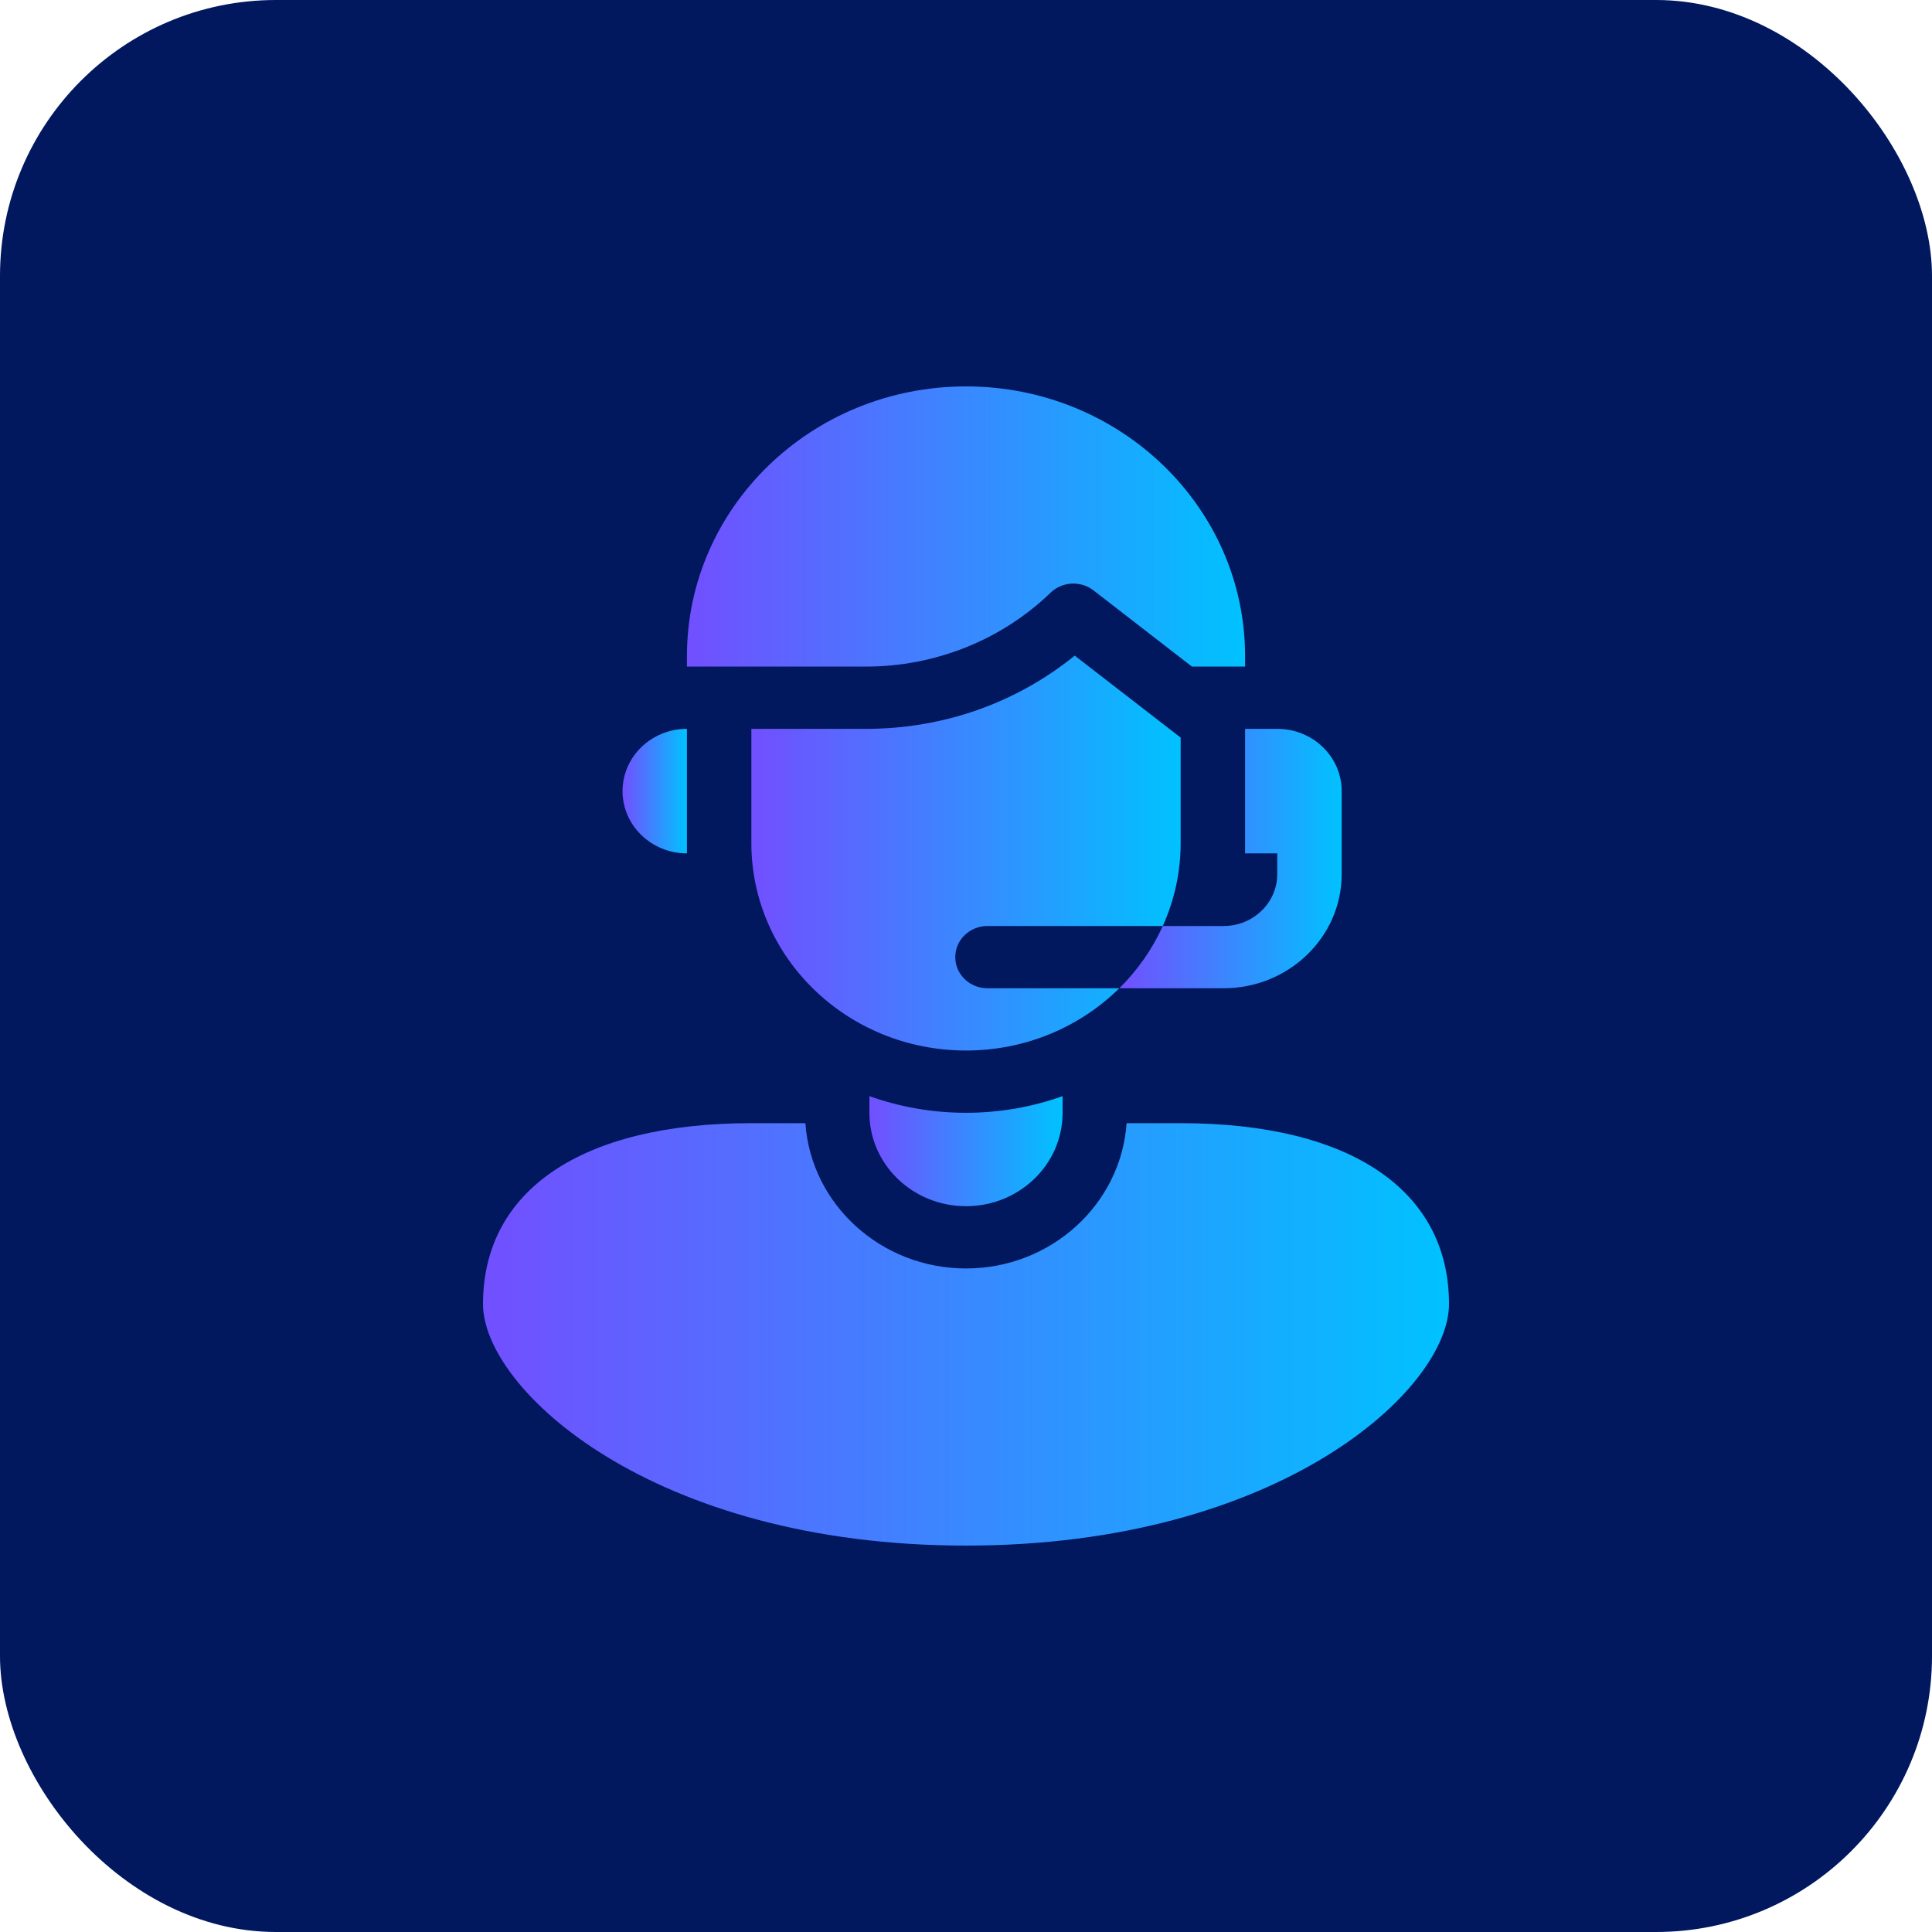 <svg width="40" height="40" viewBox="0 0 40 40" fill="none" xmlns="http://www.w3.org/2000/svg"><rect width="40" height="40" rx="5.714" fill="#01175E"/><path d="M24.444 23.254H23.325C23.21 24.931 21.763 26.262 20 26.262C18.237 26.262 16.79 24.931 16.675 23.254H15.556C12.039 23.254 10 24.645 10 27C10 28.76 13.5 32 20 32C26.5 32 30 28.76 30 27C30 24.645 27.961 23.254 24.444 23.254Z" fill="url(#paint0_linear_6037_37274)"/><path d="M14.222 17.668V15.09C13.486 15.09 12.889 15.667 12.889 16.379C12.889 17.091 13.486 17.668 14.222 17.668Z" fill="url(#paint1_linear_6037_37274)"/><path d="M21.751 12.271C21.991 12.039 22.373 12.018 22.639 12.223L24.678 13.801H25.778V13.586C25.778 10.501 23.191 8 20 8C16.809 8 14.222 10.501 14.222 13.586V13.801H17.93C19.363 13.801 20.738 13.25 21.751 12.271Z" fill="url(#paint2_linear_6037_37274)"/><path d="M18 22.694V23.039C18 24.107 18.895 24.973 20 24.973C21.105 24.973 22 24.107 22 23.039V22.694C21.377 22.917 20.703 23.039 20 23.039C19.297 23.039 18.623 22.917 18 22.694Z" fill="url(#paint3_linear_6037_37274)"/><path d="M19.778 19.816C19.778 19.46 20.076 19.172 20.444 19.172H24.074C24.312 18.645 24.444 18.064 24.444 17.453V15.271L22.251 13.574C21.041 14.555 19.528 15.09 17.93 15.09H15.556V17.453C15.556 19.826 17.545 21.75 20 21.75C21.243 21.75 22.367 21.256 23.174 20.461H20.444C20.076 20.461 19.778 20.172 19.778 19.816Z" fill="url(#paint4_linear_6037_37274)"/><path d="M25.778 17.668H26.444V18.098C26.444 18.69 25.946 19.172 25.333 19.172H24.074C23.856 19.654 23.549 20.09 23.174 20.461H25.333C26.681 20.461 27.778 19.401 27.778 18.098V16.379C27.778 15.667 27.181 15.09 26.444 15.09H25.778V17.668Z" fill="url(#paint5_linear_6037_37274)"/><defs><linearGradient id="paint0_linear_6037_37274" x1="10" y1="26.315" x2="30" y2="26.315" gradientUnits="userSpaceOnUse"><stop stop-color="#724FFF"/><stop offset="1" stop-color="#00C2FF"/></linearGradient><linearGradient id="paint1_linear_6037_37274" x1="12.889" y1="15.992" x2="14.222" y2="15.992" gradientUnits="userSpaceOnUse"><stop stop-color="#724FFF"/><stop offset="1" stop-color="#00C2FF"/></linearGradient><linearGradient id="paint2_linear_6037_37274" x1="14.222" y1="10.03" x2="25.778" y2="10.03" gradientUnits="userSpaceOnUse"><stop stop-color="#724FFF"/><stop offset="1" stop-color="#00C2FF"/></linearGradient><linearGradient id="paint3_linear_6037_37274" x1="18" y1="23.491" x2="22" y2="23.491" gradientUnits="userSpaceOnUse"><stop stop-color="#724FFF"/><stop offset="1" stop-color="#00C2FF"/></linearGradient><linearGradient id="paint4_linear_6037_37274" x1="15.556" y1="16.436" x2="24.444" y2="16.436" gradientUnits="userSpaceOnUse"><stop stop-color="#724FFF"/><stop offset="1" stop-color="#00C2FF"/></linearGradient><linearGradient id="paint5_linear_6037_37274" x1="23.174" y1="16.97" x2="27.778" y2="16.97" gradientUnits="userSpaceOnUse"><stop stop-color="#724FFF"/><stop offset="1" stop-color="#00C2FF"/></linearGradient></defs></svg>